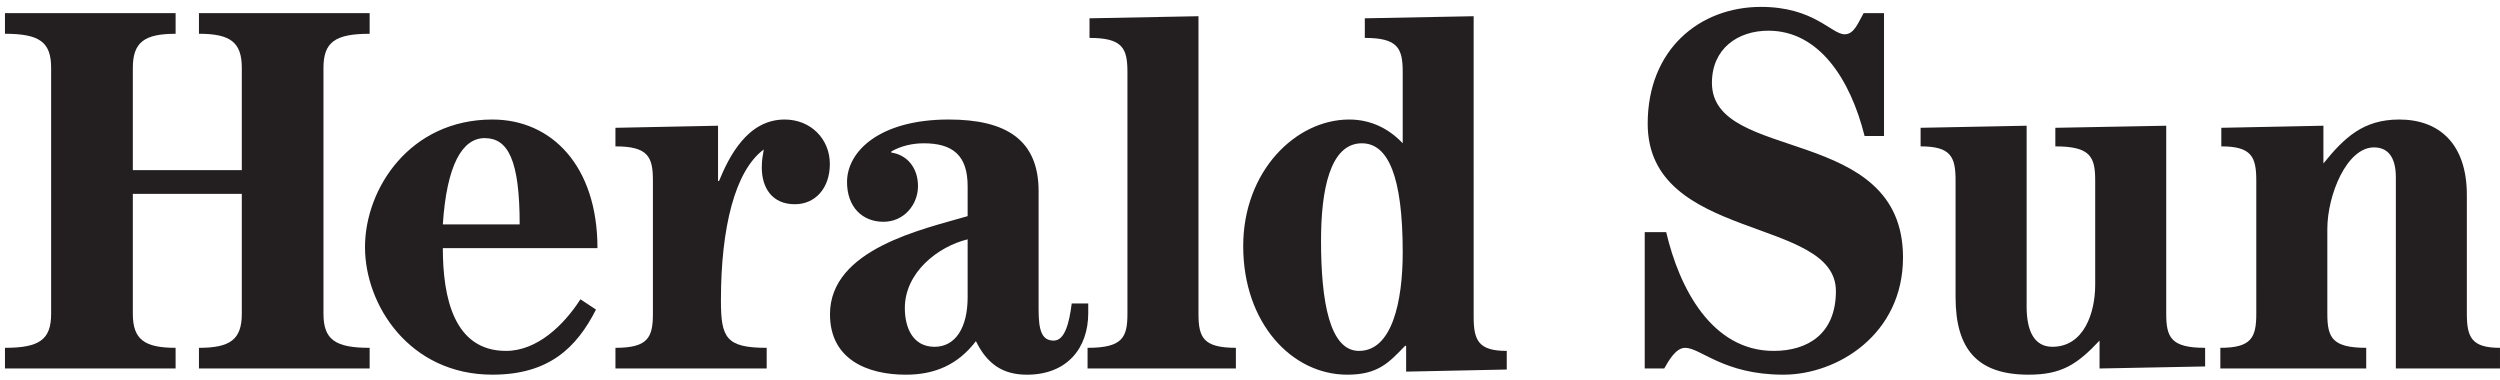 <svg width="270" height="41" viewBox="0 0 270 41" xmlns="http://www.w3.org/2000/svg"><title>heraldsun</title><g fill="#231F20" fill-rule="evenodd"><path d="M26.115 18.374V7.327c0-2.785-1.262-3.68-4.628-3.68V1.42h18.435v2.229c-3.727 0-4.987.894-4.987 3.68v26.556c0 2.79 1.26 3.68 4.987 3.68v2.232H21.487v-2.231c3.366 0 4.628-.89 4.628-3.681V20.938h-11.77v12.946c0 2.79 1.265 3.68 4.62 3.68v2.232H.536v-2.231c3.733 0 4.986-.89 4.986-3.681V7.327c0-2.785-1.253-3.68-4.986-3.68V1.42h18.43v2.229c-3.355 0-4.62.894-4.62 3.68v11.046h11.77z"/><path d="M47.826 24.234c.419-6.415 2.101-9.318 4.516-9.318 2.518 0 3.782 2.346 3.782 9.318h-8.298zm16.7 2.562c0-8.869-4.941-13.888-11.346-13.888-8.924 0-13.76 7.472-13.76 13.78 0 6.301 4.836 13.776 13.76 13.776 6.096 0 9.085-2.9 11.187-7.031l-1.679-1.11c-1.79 2.79-4.674 5.574-8.039 5.574-5.617 0-6.823-5.742-6.823-11.102h16.7v.001zM66.468 39.796v-2.231c3.515 0 4.046-1.115 4.046-3.681V19.489c0-2.563-.53-3.68-4.046-3.68v-2.007l11.08-.224v5.97h.106c1.104-2.68 3.097-6.64 7.09-6.64 2.839 0 4.88 2.12 4.88 4.799 0 2.62-1.571 4.35-3.78 4.35-2.468 0-3.57-1.784-3.57-3.96 0-.783.104-1.337.212-1.952-3.1 2.283-4.626 8.422-4.626 16.29 0 4.017.527 5.131 4.943 5.131v2.232H66.468v-.002zM104.505 32.097c0 3.295-1.316 5.358-3.576 5.358-2.309 0-3.207-2.006-3.207-4.185 0-3.85 3.575-6.642 6.783-7.423v6.25zm7.665-11.434c0-5.58-3.523-7.755-9.718-7.755-7.403 0-10.973 3.403-10.973 6.75 0 2.677 1.628 4.294 3.94 4.294 2.202 0 3.724-1.839 3.724-3.85 0-2.059-1.254-3.4-2.886-3.624v-.115c1.052-.612 2.31-.886 3.515-.886 3.1 0 4.733 1.284 4.733 4.625v3.242c-4.733 1.393-14.867 3.512-14.867 10.598 0 4.912 4.091 6.525 8.197 6.525 3.094 0 5.613-1.06 7.563-3.624 1.208 2.455 2.882 3.624 5.508 3.624 4.365 0 6.623-2.9 6.623-6.64v-1.056h-1.783c-.268 2.12-.747 4.014-1.947 4.014-1.266 0-1.63-1.056-1.63-3.348V20.663z"/><path d="M133.475 39.796h-16.018v-2.231c3.778 0 4.306-1.115 4.306-3.681V7.775c0-2.567-.528-3.681-4.096-3.681V1.977l11.769-.226v32.133c0 2.566.518 3.68 4.04 3.68v2.232zM142.672 25.963c0-5.359.94-10.487 4.41-10.487 2.834 0 4.412 3.564 4.412 11.768 0 5.356-1.157 10.653-4.723 10.653-3.16 0-4.1-5.298-4.1-11.934zm16.484-24.212l-11.756.226v2.117c3.57 0 4.093 1.114 4.093 3.681v7.7c-1.416-1.508-3.358-2.567-5.778-2.567-5.779 0-11.449 5.58-11.449 13.669 0 8.312 5.25 13.889 11.237 13.889 3.368 0 4.52-1.339 6.252-3.12h.107v2.79l10.867-.227v-2.012c-3.042 0-3.574-1.114-3.574-3.68V1.751h.001zM177.63 25.069h2.32c1.419 6.08 4.937 12.828 11.605 12.828 3.621 0 6.723-1.782 6.723-6.466 0-8.09-20.327-5.301-20.327-18.077 0-8.034 5.623-12.61 12.243-12.61 5.72 0 7.608 2.96 9.033 2.96 1.044 0 1.462-1.287 2.044-2.285h2.202v13.27h-2.097c-1.519-6.076-4.886-11.374-10.393-11.374-3.315 0-6.095 1.95-6.095 5.632 0 8.704 20.637 4.408 20.637 18.856 0 8.312-7.087 12.662-12.92 12.662-6.46 0-8.927-2.9-10.61-2.9-1.046 0-1.838 1.508-2.257 2.23h-2.108V25.07zM218.875 33.103c0 2.677.843 4.35 2.783 4.35 3.415 0 4.623-3.682 4.623-6.691V19.489c0-2.563-.524-3.68-4.305-3.68v-2.007l11.976-.224v20.307c0 2.565.523 3.68 4.201 3.68v2.012l-11.403.22v-3.013c-2.412 2.568-4.092 3.682-7.66 3.682-5.463 0-7.889-2.677-7.889-8.369V19.489c0-2.563-.512-3.68-3.776-3.68v-2.007l11.451-.224v19.525zM239.797 39.796v-2.231c3.36 0 3.882-1.115 3.882-3.681V19.489c0-2.563-.523-3.68-3.776-3.68v-2.007l11.026-.224v4.073c2.261-2.793 4.307-4.743 8.192-4.743 4.361 0 7.299 2.678 7.299 8.145v12.832c0 2.565.529 3.68 3.579 3.68v2.232h-11.247V19.156c0-2.23-.89-3.237-2.364-3.237-2.935 0-5.036 5.133-5.036 8.817v9.148c0 2.566.519 3.68 4.2 3.68v2.232h-15.755z"/></g></svg>
